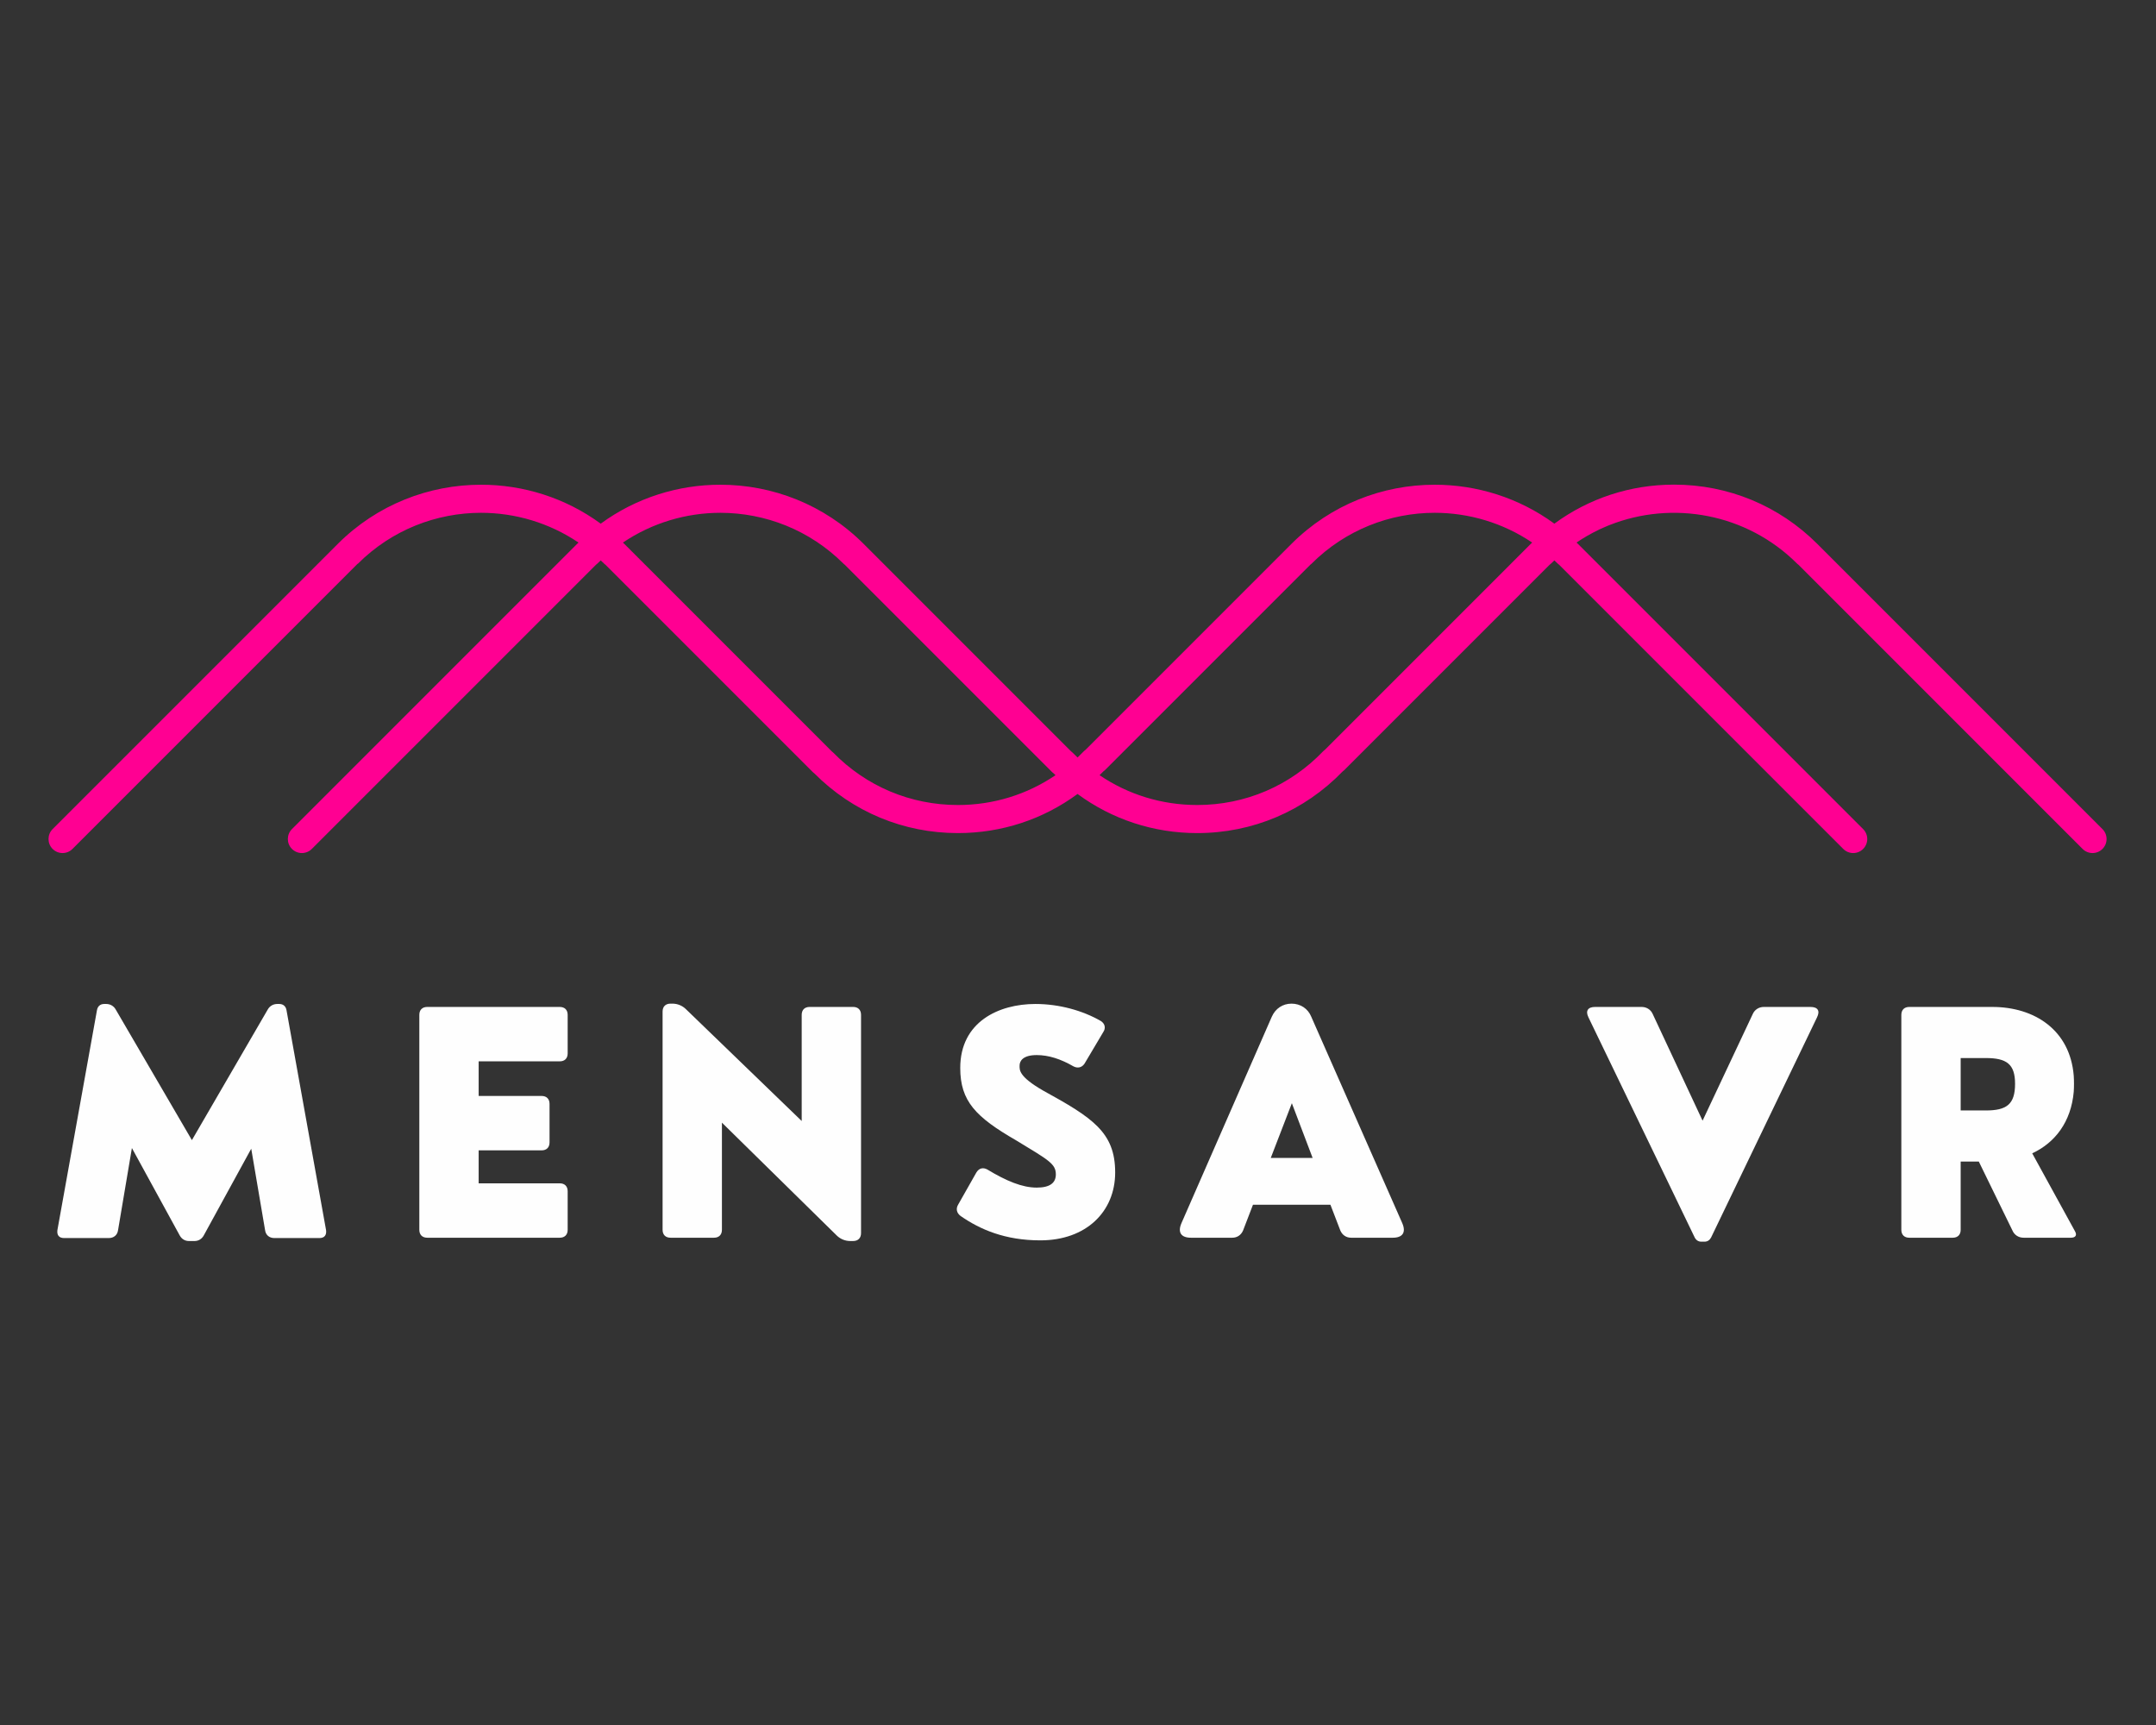 <?xml version="1.0" encoding="UTF-8"?> <!-- Creator: CorelDRAW 2020 (64-Bit) --> <svg xmlns="http://www.w3.org/2000/svg" xmlns:xlink="http://www.w3.org/1999/xlink" xmlns:xodm="http://www.corel.com/coreldraw/odm/2003" xml:space="preserve" width="250mm" height="200mm" style="shape-rendering:geometricPrecision; text-rendering:geometricPrecision; image-rendering:optimizeQuality; fill-rule:evenodd; clip-rule:evenodd" viewBox="0 0 25000 20000"><rect x="0" y="0" width="25000" height="20000" fill="#333333" stroke="none"/> <defs> <style type="text/css"> <![CDATA[ .fil0 {fill:#FEFEFE;fill-rule:nonzero} .fil1 {fill:#FF0092;fill-rule:nonzero} ]]> </style> </defs> <g id="Слой_x0020_1">  <g id="_1830364815936"> <path class="fil0" d="M3704.36 14354.21l-523.69 0c-57.33,0 -99.35,-34.44 -107,-91.76l-160.55 -944.11 -550.44 1005.28c-22.93,42.05 -61.17,65.02 -107,65.02l-64.98 0c-45.9,0 -84.1,-22.97 -107.03,-65.02l-554.25 -1012.93 -160.55 951.76c-7.66,57.32 -49.71,91.76 -107.03,91.76l-519.89 0c-57.33,0 -84.07,-34.44 -76.45,-91.76l458.72 -2549.6c7.65,-45.82 38.2,-72.6 84.1,-72.6l22.93 0c45.86,0 87.91,22.93 110.84,64.98l882.97 1513.7 879.16 -1513.7c22.96,-42.05 65.02,-64.98 110.88,-64.98l22.93 0c45.86,0 76.44,26.78 84.1,72.6l458.68 2549.6c7.66,57.32 -19.12,91.76 -76.45,91.76z"></path> <path class="fil0" d="M5550.35 12305.37l0 401.36 730.08 0c57.32,0 91.75,34.43 91.75,91.76l0 447.21c0,57.33 -34.43,91.73 -91.75,91.73l-730.08 0 0 382.27 940.3 0c57.32,0 91.75,34.36 91.75,91.72l0 447.21c0,57.33 -34.43,91.76 -91.75,91.76l-1536.6 0c-57.33,0 -91.76,-34.43 -91.76,-91.76l0 -2492.23c0,-57.36 34.43,-91.72 91.76,-91.72l1536.6 0c57.32,0 91.75,34.36 91.75,91.72l0 447.22c0,57.32 -34.43,91.75 -91.75,91.75l-940.3 0z"></path> <path class="fil0" d="M9984.26 11766.41l0 2530.47c0,57.33 -34.43,91.76 -91.76,91.76l-34.4 0c-57.32,0 -114.65,-22.97 -156.74,-65.02l-1330.18 -1307.29 0 1242.31c0,57.33 -34.4,91.76 -91.72,91.76l-504.58 0c-57.33,0 -91.76,-34.43 -91.76,-91.76l0 -2530.47c0,-57.33 34.43,-91.76 91.76,-91.76l22.93 0c57.33,0 114.65,22.96 156.74,64.98l1341.65 1295.86 0 -1230.84c0,-57.36 34.43,-91.76 91.76,-91.76l504.54 0c57.33,0 91.76,34.4 91.76,91.76z"></path> <path class="fil0" d="M11138.4 14098.1c-45.86,-34.4 -57.33,-84.1 -26.74,-133.77l210.22 -370.81c30.58,-49.67 76.44,-61.14 126.15,-34.36 221.72,133.77 405.2,210.22 573.37,210.22 156.74,0 221.69,-57.33 221.69,-152.89 0,-122.31 -80.26,-164.4 -458.69,-393.7 -470.18,-271.43 -649.81,-454.91 -649.81,-840.95 0,-535.13 447.21,-741.58 871.53,-741.58 275.17,0 550.41,76.45 760.63,198.79 45.9,30.55 57.36,80.26 26.77,126.12l-217.87 366.96c-30.59,45.86 -80.26,57.33 -129.96,30.58 -145.28,-84.1 -286.67,-129.96 -424.29,-129.96 -160.55,0 -198.75,68.79 -198.75,122.31 0,49.71 -11.51,126.15 275.2,290.51 569.56,313.44 833.26,481.65 833.26,947.95 0,454.91 -336.34,787.47 -867.66,787.47 -409.01,0 -699.49,-126.19 -925.05,-282.89z"></path> <path class="fil0" d="M15220.63 13425.34l-240.81 -634.5 -244.65 634.5 485.46 0zm928.86 925.06l-481.61 0c-57.36,0 -103.22,-30.63 -126.15,-84.11l-114.66 -298.13 -898.27 0 -114.69 298.13c-22.97,53.48 -68.79,84.11 -126.12,84.11l-477.84 0c-114.65,0 -156.74,-61.18 -110.84,-168.21l1047.33 -2392.86c42.05,-95.53 126.15,-152.89 229.34,-152.89 103.22,0 191.13,57.36 229.34,152.89l1055.02 2392.86c45.86,107.03 3.81,168.21 -110.85,168.21z"></path> <path class="fil0" d="M21068.68 11796.96l-1227 2549.6c-15.31,30.59 -42.05,49.67 -76.44,49.67l-38.21 0c-34.43,0 -61.21,-19.08 -76.48,-49.67l-1230.81 -2549.6c-38.24,-76.44 -7.65,-122.3 76.45,-122.3l538.94 0c57.32,0 107.07,30.55 129.96,84.1l577.18 1234.69 581.03 -1234.69c22.93,-53.55 72.63,-84.1 129.99,-84.1l538.94 0c87.91,0 114.69,45.86 76.45,122.3z"></path> <path class="fil0" d="M22735.07 12874.92l290.48 0c240.84,0 340.22,-68.8 340.22,-309.6 0,-229.34 -99.38,-298.17 -340.22,-298.17l-290.48 0 0 607.77zm1276.67 1475.45l-546.6 0c-57.36,0 -107.03,-30.58 -129.96,-84.1l-389.89 -798.86 -26.77 0 -183.45 0 0 791.24c0,57.33 -34.43,91.72 -91.76,91.72l-504.54 0c-57.33,0 -91.76,-34.39 -91.76,-91.72l0 -2492.23c0,-57.36 34.43,-91.76 91.76,-91.76l963.23 0c489.3,0 902.12,267.62 944.17,798.9 3.81,57.33 3.81,126.12 0,183.48 -30.59,351.65 -217.91,592.46 -481.61,714.8l493.07 898.28c30.56,49.67 11.43,80.25 -45.89,80.25z"></path> <path class="fil1" d="M12750.18 8987.83c15.03,-14.74 30.09,-29.38 44.77,-44.59 5.96,-4.51 12.06,-8.85 17.49,-14.28l2380.48 -2380.48c4.65,-3.74 9.56,-7.02 13.9,-11.32 394.12,-394.16 911.72,-591.33 1429.42,-591.65 395.07,0.25 789.94,115.5 1130.05,345.13 -5.64,5.54 -11.53,10.72 -17.14,16.29l-2382.63 2382.67c-7.34,5.43 -14.5,11.18 -21.03,17.99 -385.58,403.61 -905.22,625.86 -1463.21,625.86 -410.28,0 -800.7,-120.79 -1132.1,-345.62zm-1643.03 345.62c-549.56,0 -1063.73,-216.6 -1447.76,-609.92 -4.8,-4.87 -10.2,-8.71 -15.38,-12.87l-2403.73 -2403.73c-5.61,-5.6 -11.5,-10.75 -17.18,-16.29 340.15,-229.59 735.02,-344.88 1130.13,-345.13 517.66,0.32 1035.26,197.52 1429.38,591.65 4.34,4.3 9.25,7.62 13.9,11.36l2405.13 2405.09c5.05,5.08 10.73,9.04 16.23,13.27 7.02,7.05 14.25,13.86 21.35,20.81 -331.12,224.79 -721.08,345.76 -1132.07,345.76zm13272.03 279.15l-3305.67 -3305.67c-443.62,-443.61 -1033.5,-687.95 -1660.88,-687.95 -0.42,0 -0.84,0.04 -1.3,0.04 -0.42,0 -0.85,-0.04 -1.27,-0.04 -505.5,0 -986.44,158.86 -1386.38,452.51 -411.52,-301.2 -899.66,-451.7 -1387.72,-451.38 -601.84,-0.25 -1203.72,228.71 -1661.91,686.82l-2382.44 2382.49c-7.41,5.47 -14.68,11.29 -21.24,18.17 -24.59,25.72 -49.74,50.69 -75.39,74.93 -20.43,-19.3 -40.75,-38.74 -60.5,-58.99 -4.8,-4.9 -10.23,-8.75 -15.45,-12.94l-2403.65 -2403.66c-458.23,-458.22 -1060.24,-687.14 -1662.15,-686.82 -488.04,-0.25 -976.1,150.25 -1387.58,451.42 -411.48,-301.17 -899.52,-451.67 -1387.55,-451.42 -601.94,-0.32 -1203.96,228.6 -1662.18,686.82l-3305.64 3305.67c-63.57,63.57 -63.57,166.66 0,230.19 31.79,31.79 73.45,47.66 115.08,47.66 41.66,0 83.33,-15.87 115.11,-47.66l3305.67 -3305.63c0.42,-0.43 0.88,-0.81 1.31,-1.24l1.23 1.24c394.16,-394.2 911.9,-591.4 1429.67,-591.65 395,0.29 789.76,115.57 1129.84,345.13 -5.68,5.54 -11.57,10.69 -17.18,16.29l-3305.63 3305.67c-63.58,63.57 -63.58,166.66 0,230.19 31.78,31.79 73.44,47.66 115.07,47.66 41.66,0 83.33,-15.87 115.11,-47.66l3294.31 -3294.27c4.66,-3.74 9.56,-7.06 13.9,-11.36 13.69,-13.73 27.91,-26.6 41.88,-39.83 14,13.23 28.18,26.1 41.87,39.83 4.34,4.3 9.24,7.62 13.9,11.36l2405.13 2405.09c5.01,5.05 10.66,8.97 16.13,13.2 444.04,446.3 1034.06,692.18 1664.47,692.18 507.9,0 988.03,-159.24 1387.58,-453.56 399.88,294.28 880.61,453.56 1387.55,453.56 642.58,0 1241.18,-254.21 1687.65,-715.64 6.03,-4.55 12.14,-8.93 17.64,-14.39l2380.44 -2380.48c4.66,-3.74 9.56,-7.02 13.9,-11.32 13.65,-13.69 27.83,-26.64 41.84,-39.87 14,13.23 28.19,26.14 41.91,39.87 4.34,4.3 9.24,7.58 13.9,11.32l3294.31 3294.31c31.82,31.79 73.45,47.66 115.11,47.66 41.66,0 83.29,-15.87 115.11,-47.66 63.57,-63.53 63.57,-166.62 0,-230.19l-3305.67 -3305.67c-5.75,-5.71 -11.78,-11 -17.57,-16.68 82.62,-55.99 168.88,-105.52 258.2,-148.34 3.6,-1.73 7.13,-3.6 10.73,-5.3 16.22,-7.65 32.77,-14.6 49.21,-21.8 15.56,-6.81 31.04,-13.9 46.74,-20.28 5.4,-2.23 10.94,-4.17 16.33,-6.32 728,-288.5 1590.79,-139.03 2178.72,448.95 4.27,4.27 9.11,7.48 13.69,11.18l3294.49 3294.45c31.82,31.79 73.45,47.66 115.11,47.66 41.66,0 83.29,-15.87 115.11,-47.66 63.57,-63.53 63.57,-166.62 0,-230.19z"></path> </g> </g> </svg> 